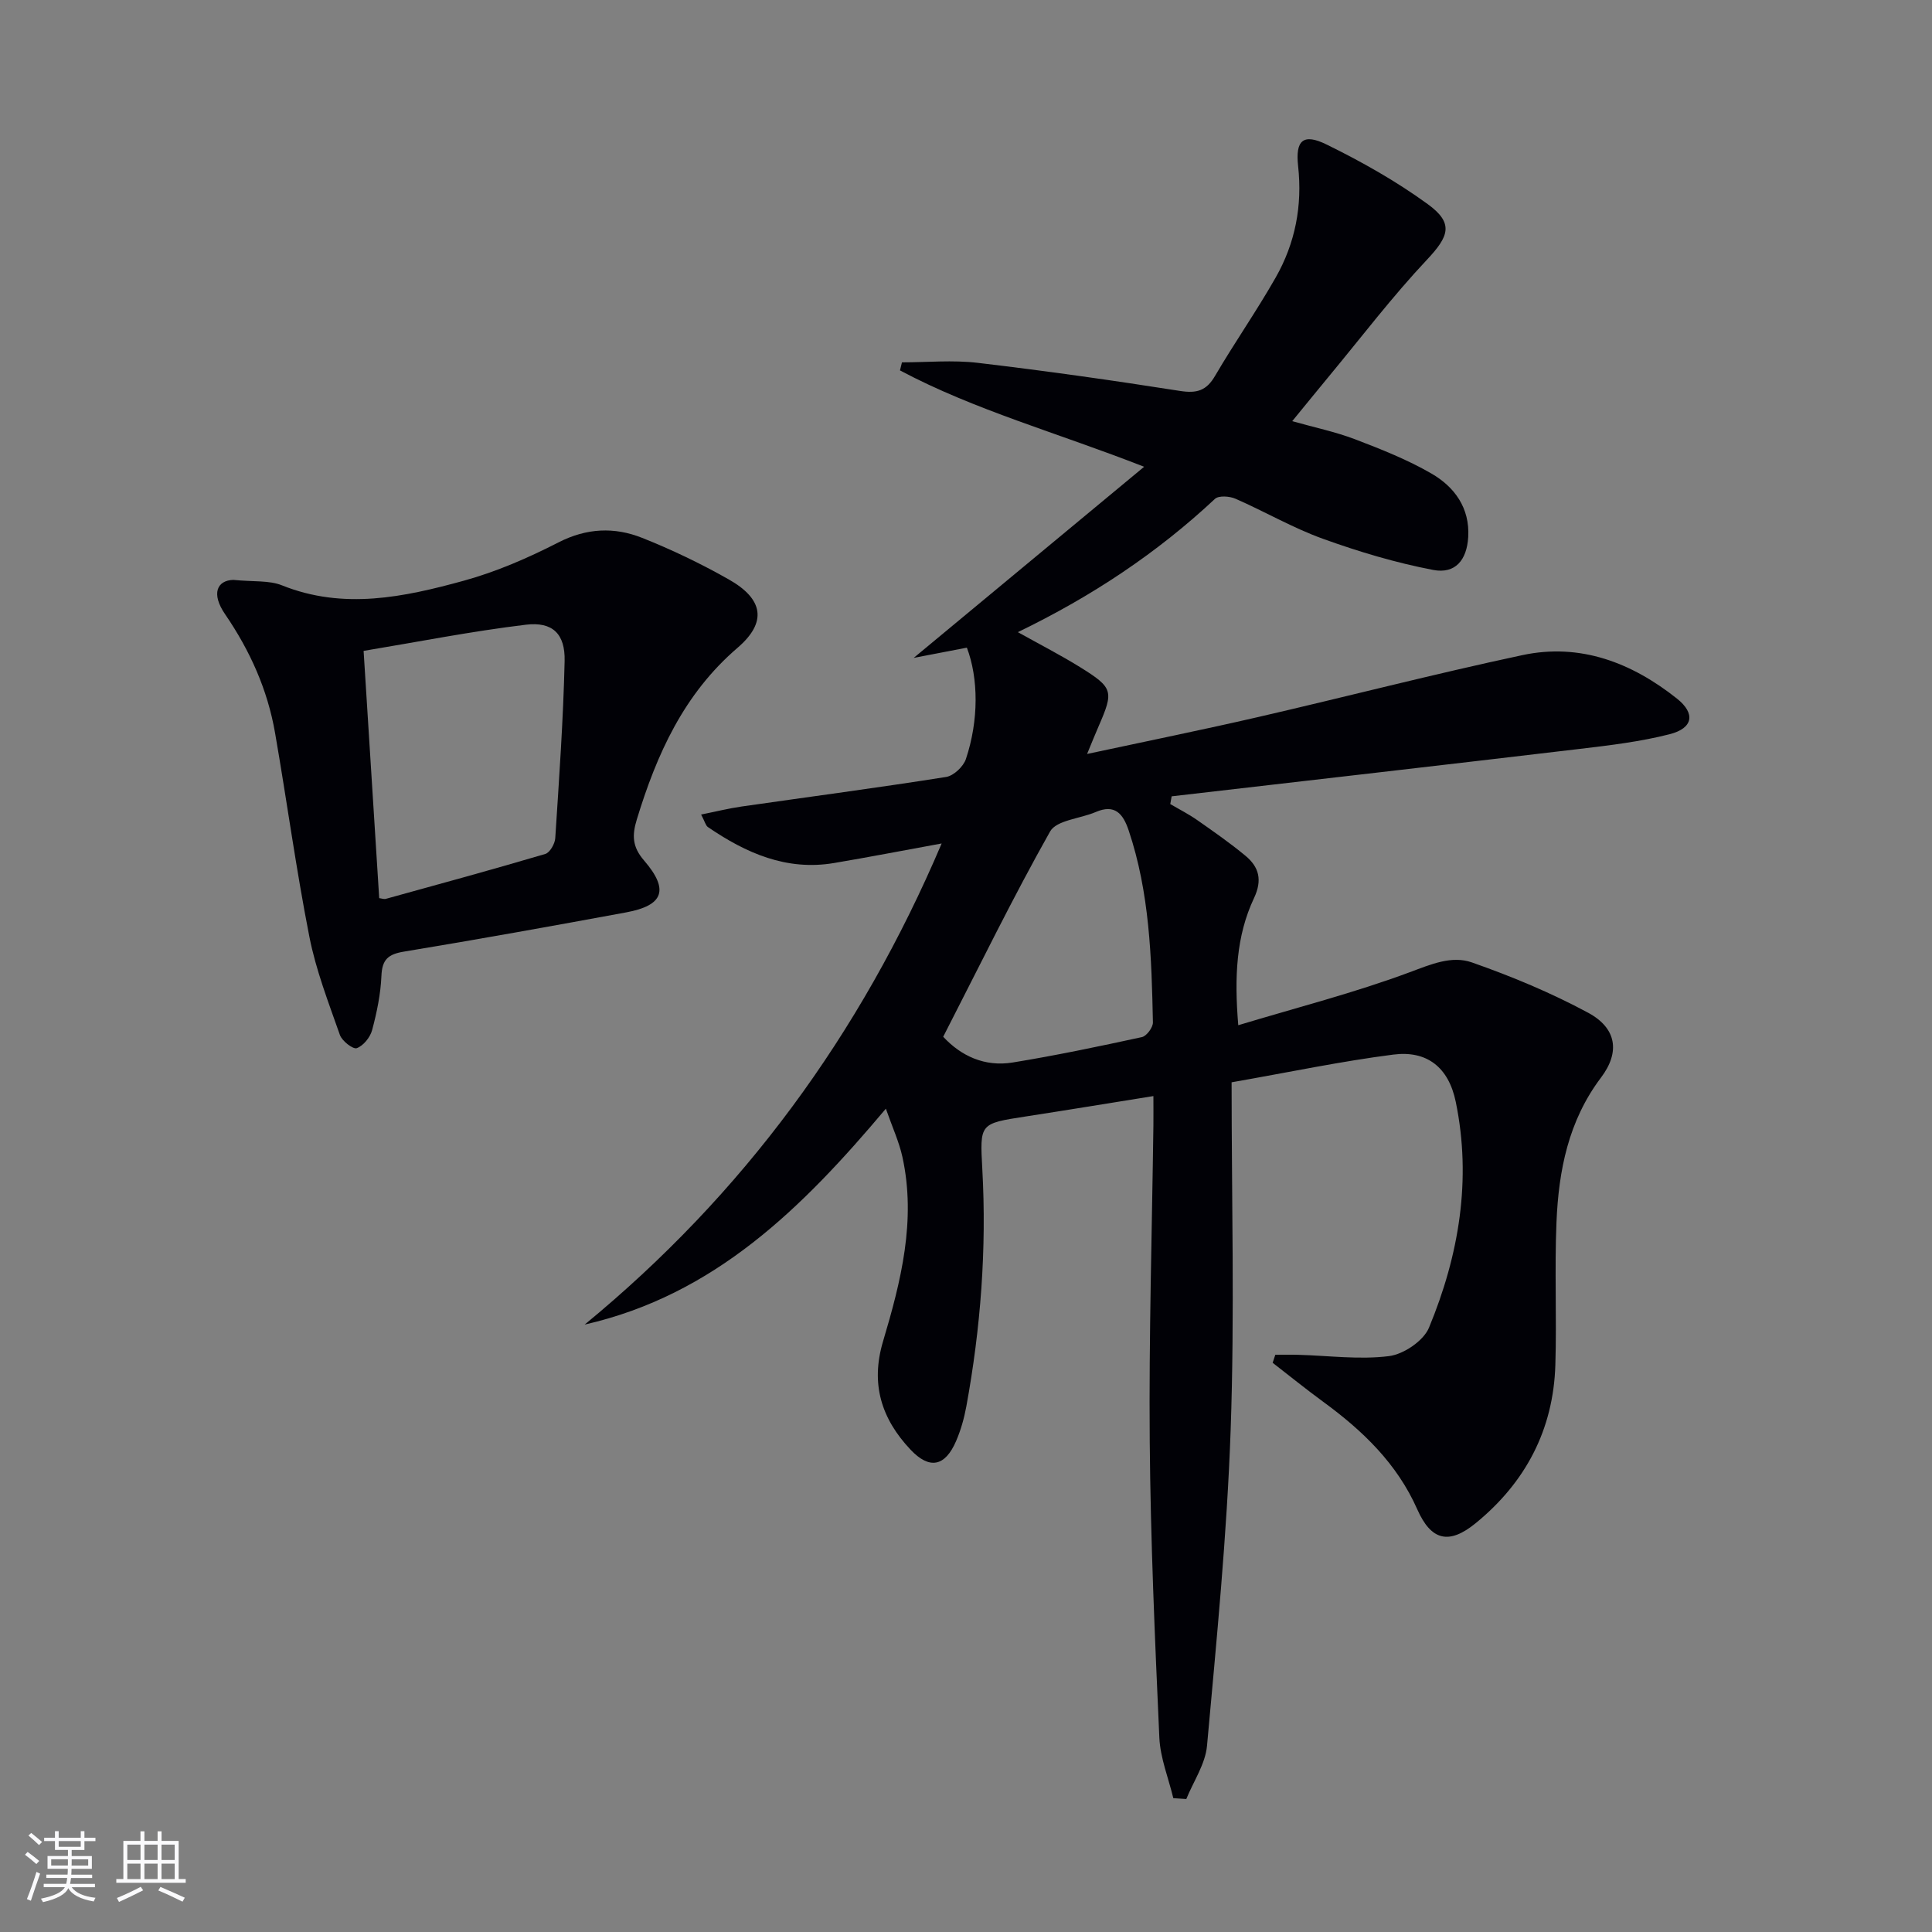 <svg enable-background="new 0 0 400 400" viewBox="0 0 400 400" xmlns="http://www.w3.org/2000/svg"><rect x="0" y="0" width="400" height="400" fill="#808080" stroke="none"/><path d="m256.37 212.26c12.23-3.69 24.09-6.72 35.5-10.97 4.4-1.64 8.69-3.5 12.87-2.03 8.24 2.89 16.39 6.28 24.07 10.42 5.9 3.18 6.65 8.14 2.67 13.41-6.77 8.96-8.79 19.28-9.23 30.02-.41 9.82.07 19.67-.23 29.49-.41 13.41-6.18 24.34-16.51 32.77-5.52 4.5-9.21 3.61-12.08-2.88-4.2-9.49-11.31-16.3-19.48-22.27-3.55-2.6-6.98-5.37-10.46-8.07.18-.55.37-1.11.55-1.66 1.59 0 3.18-.04 4.76.01 6.27.17 12.62 1.04 18.77.27 3.04-.38 7.16-3.16 8.29-5.9 6.2-14.96 8.86-30.63 5.54-46.74-1.48-7.18-5.99-10.68-12.92-9.79-10.81 1.38-21.51 3.64-33.49 5.74 0 24.21.64 48.02-.19 71.78-.76 21.89-2.93 43.75-4.9 65.58-.34 3.77-2.8 7.36-4.29 11.03-.9-.06-1.79-.12-2.69-.18-1-4.17-2.7-8.32-2.89-12.53-.92-20.44-1.82-40.89-1.99-61.35-.18-21.81.47-43.62.76-65.43.02-1.8 0-3.59 0-6.05-9.22 1.48-17.84 2.9-26.48 4.23-9.52 1.47-9.46 1.43-8.94 10.94.91 16.49-.34 32.85-3.31 49.08-.45 2.43-1.13 4.88-2.11 7.15-2.29 5.33-5.52 5.96-9.44 1.81-6.01-6.37-8.33-13.57-5.7-22.41 3.71-12.44 6.9-25.07 4.01-38.22-.69-3.13-2.07-6.1-3.42-9.97-17.32 20.58-35.46 38.57-62.36 44.7 32.74-26.92 57.04-59.93 73.91-99.61-7.99 1.46-15.12 2.84-22.28 4.05-9.86 1.66-18.25-2.07-26.12-7.45-.46-.32-.61-1.09-1.4-2.59 3.11-.62 5.73-1.28 8.39-1.66 14.12-2.03 28.26-3.89 42.34-6.12 1.56-.25 3.57-2.15 4.09-3.71 2.69-8.05 2.6-16.74.2-23.06-3.32.64-6.68 1.29-11.01 2.12 16.11-13.37 31.43-26.07 47.71-39.57-18.04-7.07-35.06-11.72-50.55-19.95.14-.56.27-1.12.41-1.67 5.23 0 10.51-.51 15.67.1 14.01 1.65 27.98 3.63 41.91 5.82 3.46.54 5.45-.04 7.24-3.11 4.03-6.88 8.62-13.45 12.56-20.38 4.04-7.1 5.55-14.84 4.64-23.07-.59-5.35 1.06-6.84 5.92-4.45 7.25 3.56 14.38 7.58 20.9 12.32 5.47 3.97 4.43 6.66-.17 11.55-7.15 7.6-13.5 15.95-20.17 24-2.43 2.93-4.83 5.9-7.7 9.4 4.65 1.31 8.94 2.2 12.99 3.74 5.4 2.06 10.85 4.22 15.83 7.1 4.78 2.76 7.97 7.12 7.62 13.14-.28 4.77-2.67 7.69-7.25 6.82-7.75-1.48-15.4-3.77-22.83-6.45-6.22-2.24-12.02-5.63-18.1-8.29-1.23-.54-3.48-.7-4.26.03-11.99 11.21-25.48 20.18-40.81 27.59 4.68 2.61 8.9 4.77 12.91 7.26 6.85 4.26 6.98 4.96 3.82 12.22-.7 1.6-1.35 3.23-2.39 5.74 12.44-2.67 23.93-5 35.35-7.63 18.27-4.21 36.43-8.92 54.76-12.83 11.98-2.56 22.65 1.55 32.02 9 3.87 3.08 3.35 6.13-1.52 7.37-6.07 1.55-12.36 2.3-18.6 3.04-28.16 3.34-56.33 6.56-84.5 9.82-.1.53-.19 1.06-.29 1.6 1.87 1.1 3.81 2.08 5.58 3.32 3.39 2.37 6.81 4.75 9.99 7.39 2.81 2.33 3.54 5.02 1.76 8.78-3.67 7.81-4.09 16.25-3.25 26.3zm-61.09 2.39c3.69 3.98 8.6 6.27 14.38 5.33 8.97-1.46 17.88-3.33 26.76-5.26.97-.21 2.3-2 2.28-3.04-.28-13.43-.68-26.86-5.03-39.78-1.14-3.38-2.82-5.5-6.81-3.78-3.2 1.38-8.11 1.67-9.45 4.03-7.72 13.7-14.63 27.88-22.13 42.5z" fill="#010106"/><path d="m48.29 120.06c4.2.42 7.43.06 10.09 1.13 12.74 5.11 25.26 2.44 37.61-.95 6.77-1.86 13.36-4.73 19.63-7.94 5.84-2.99 11.58-3.22 17.3-.95 6.15 2.44 12.18 5.34 17.94 8.6 7.21 4.07 8.01 8.87 1.84 14.17-11.13 9.55-16.73 22.02-20.86 35.56-1 3.28-.94 5.65 1.51 8.48 5.24 6.08 4.02 9.31-3.71 10.74-15.33 2.83-30.67 5.59-46.05 8.13-3.25.54-4.48 1.65-4.62 5.01-.16 3.78-.95 7.58-1.93 11.24-.4 1.49-1.81 3.23-3.17 3.73-.78.28-3.06-1.48-3.5-2.74-2.35-6.7-4.96-13.41-6.32-20.34-2.75-13.98-4.66-28.13-7.1-42.18-1.55-8.95-5.19-17.05-10.34-24.57-2.97-4.32-1.63-7.02 1.68-7.12zm30.22 65.89c.46.05.97.26 1.4.14 11.01-3.04 22.04-6.05 32.99-9.29.95-.28 1.99-2.11 2.06-3.27.79-12.22 1.66-24.45 1.94-36.68.13-5.61-2.49-8.18-8.03-7.51-11.27 1.36-22.44 3.57-33.59 5.42 1.11 17.71 2.17 34.4 3.23 51.19z" fill="#010106"/><g fill="#fafafc"><path d="m5.17 384 .55-.58c.85.61 1.65 1.24 2.4 1.87l-.59.64c-.83-.73-1.62-1.38-2.36-1.93m1.22 9.53-.82-.34c.71-1.76 1.37-3.64 1.98-5.63.24.13.5.25.76.36-.6 1.67-1.24 3.54-1.92 5.61m-.5-13.5.57-.54c.56.44 1.31 1.06 2.26 1.87l-.64.64c-.68-.66-1.41-1.32-2.19-1.97m3.25.46h2.24v-1.36h.77v1.36h4.57v-1.36h.76v1.36h2.28v.69h-2.28v1.84h-2.64v1.26h4.18v2.64h-4.21c0 .45-.02.86-.05 1.21h4.32v.69h-4.38c-.04.34-.1.75-.19 1.22h5.15v.69h-4.82c.87 1.19 2.51 1.92 4.93 2.19-.17.32-.3.57-.37.76-2.77-.49-4.52-1.41-5.26-2.76-.56 1.26-2.3 2.23-5.24 2.9-.12-.24-.26-.48-.43-.72 2.73-.55 4.38-1.34 4.96-2.38h-4.38v-.69h4.65c.1-.38.17-.79.21-1.22h-4.32v-.69h4.4c.03-.34.05-.75.05-1.21h-4.2v-2.64h4.23v-1.26h-2.69v-1.84h-2.24zm1.46 4.46v1.29h3.45c.01-.4.02-.57.01-.53v-.32-.45h-3.46zm1.55-2.59h4.57v-1.19h-4.57zm6.11 2.59h-3.42v.77c-.01.19-.01.37-.02.53h3.44z"/><path d="m32.63 379.16h.82v1.98h3.54v7.89h1.46v.78h-14.37v-.78h1.46v-7.89h3.54v-1.98h.82v1.98h2.73zm-3.49 11.48.5.73c-1.61.82-3.28 1.63-5 2.41-.13-.27-.28-.55-.44-.82 1.75-.72 3.4-1.49 4.94-2.32m-2.78-5.55h2.73v-3.18h-2.73zm0 3.95h2.73v-3.2h-2.73zm3.54-3.95h2.73v-3.18h-2.73zm0 3.95h2.73v-3.2h-2.73zm7.89 4.68c-1.84-.92-3.51-1.7-5.02-2.32l.45-.73c1.89.8 3.57 1.55 5.04 2.23zm-1.62-11.81h-2.73v3.18h2.73zm-2.73 7.13h2.73v-3.2h-2.73z"/></g></svg>
